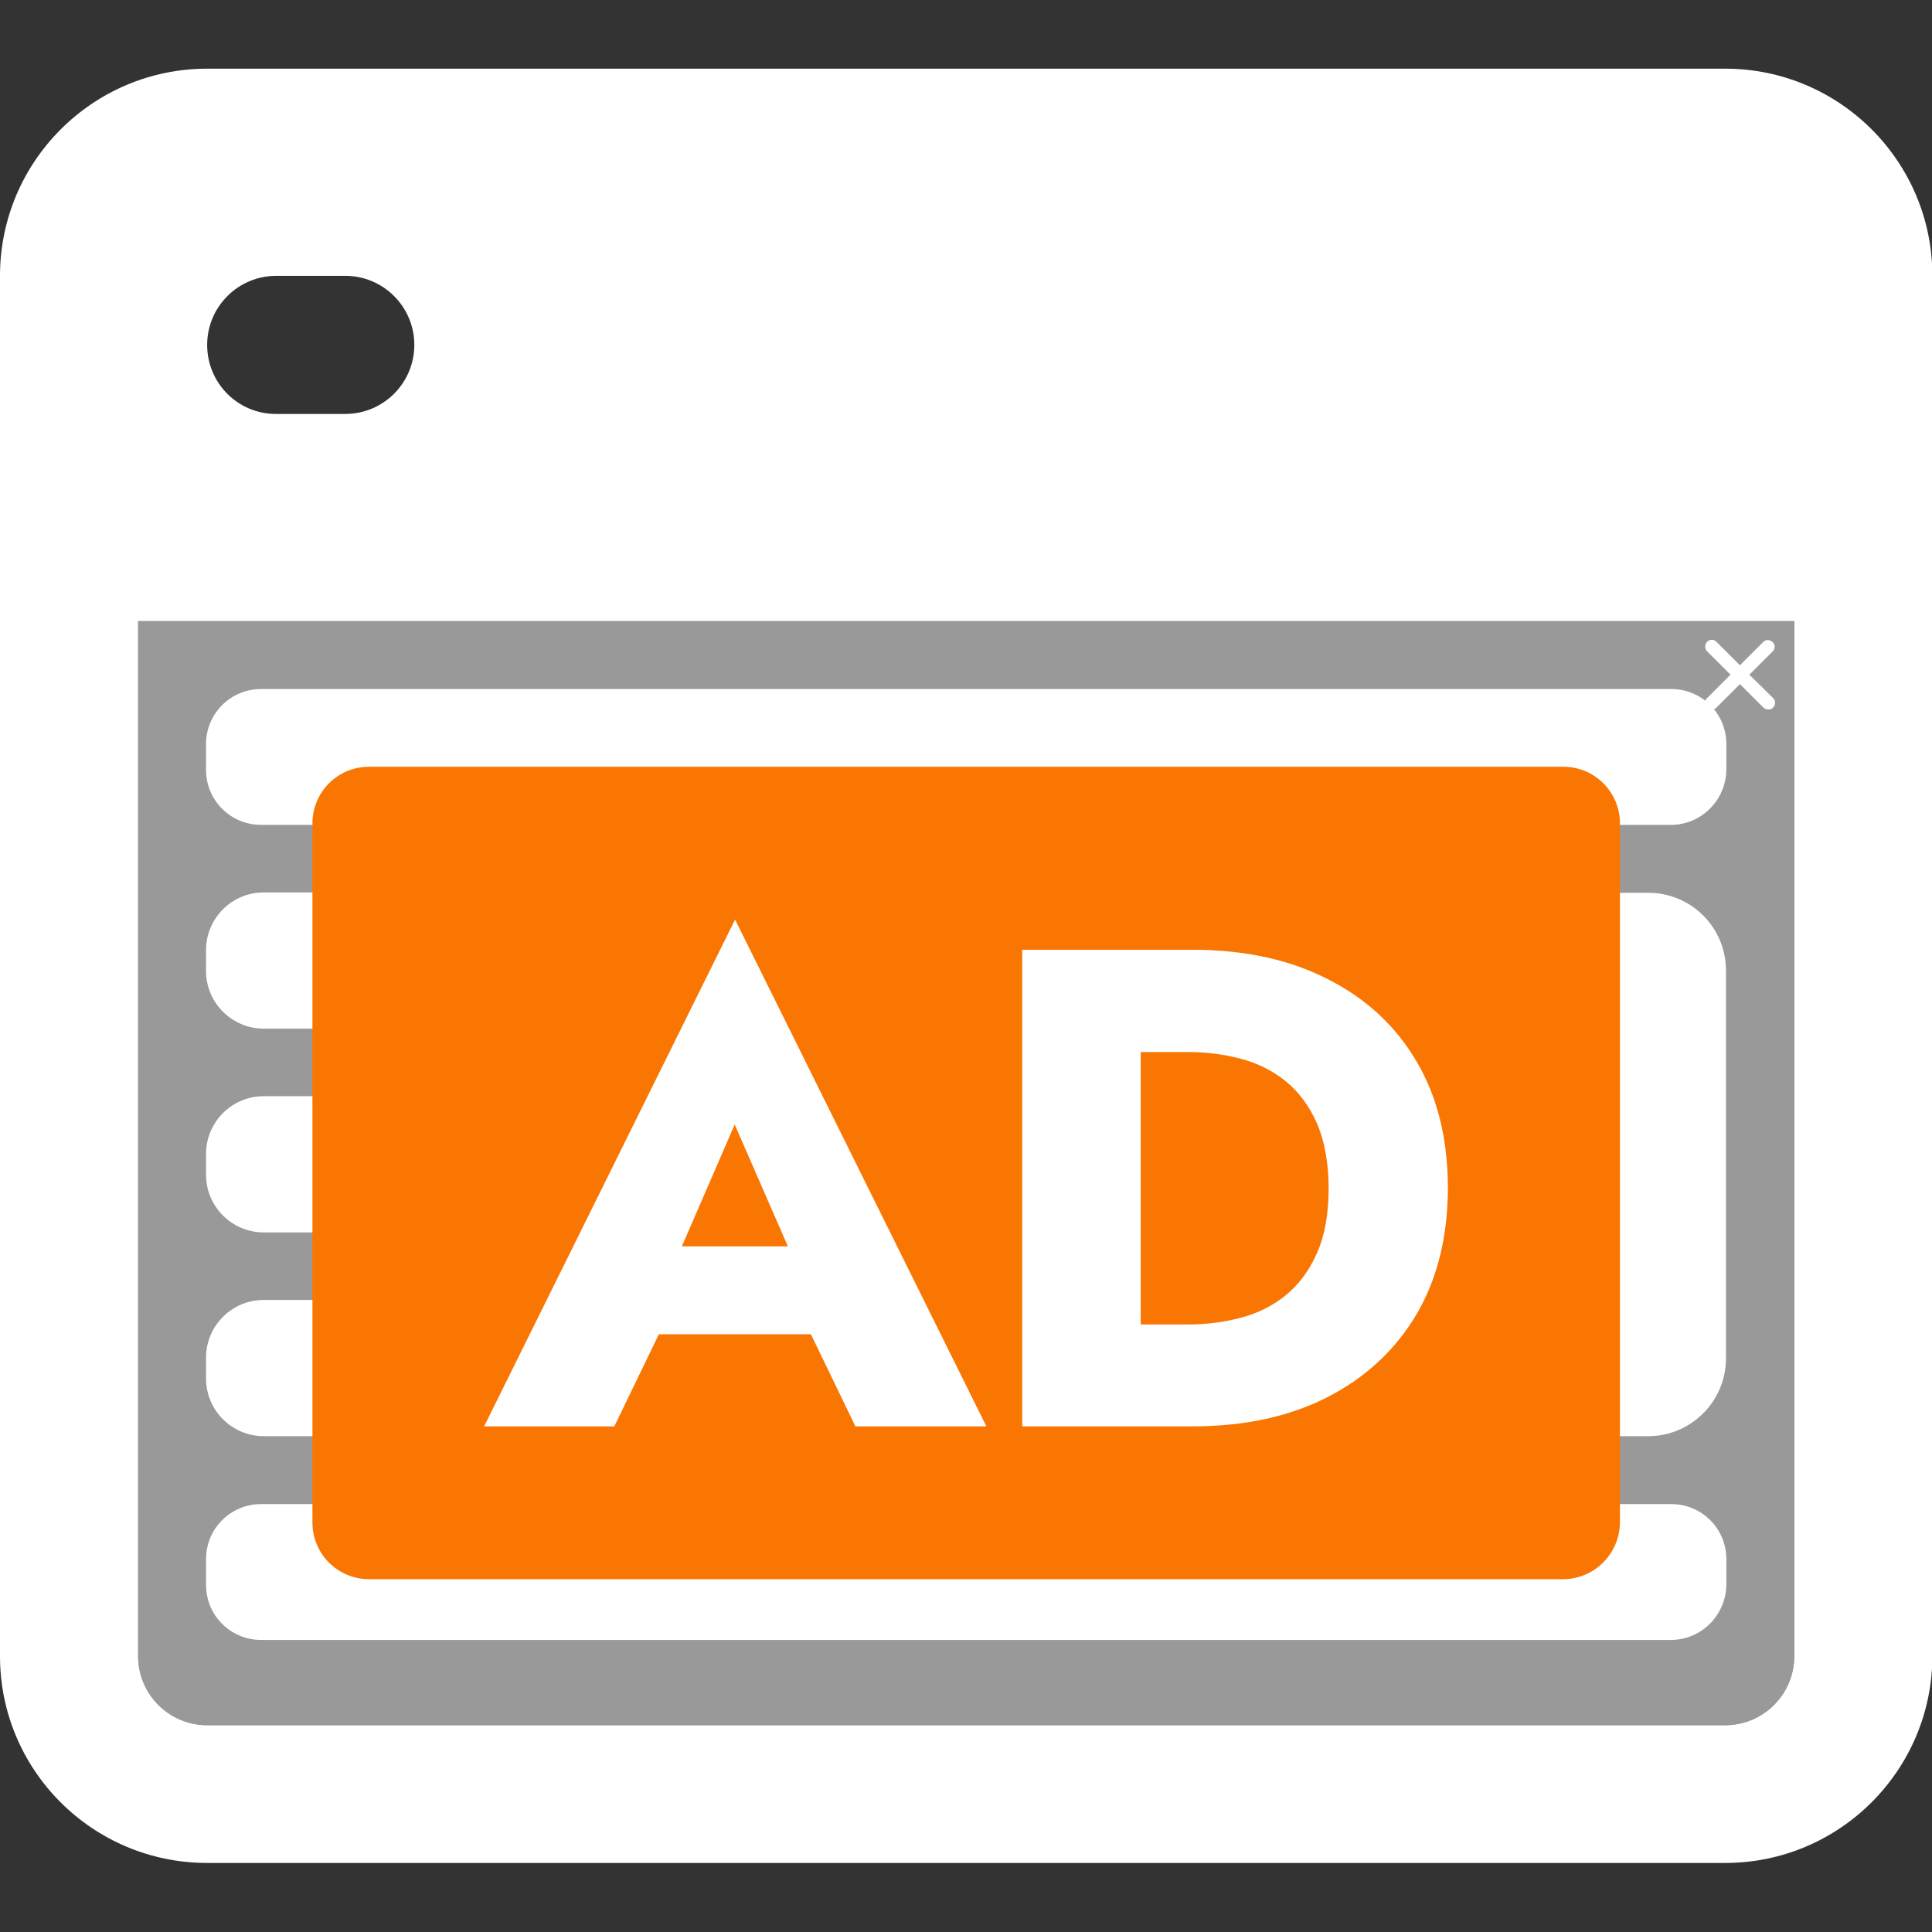 <?xml version="1.0" encoding="utf-8"?>
<!-- Generator: Adobe Illustrator 27.3.1, SVG Export Plug-In . SVG Version: 6.00 Build 0)  -->
<svg version="1.1" id="layer_x5F_1" xmlns="http://www.w3.org/2000/svg" xmlns:xlink="http://www.w3.org/1999/xlink" x="0px"
	 y="0px" viewBox="0 0 512 512" style="enable-background:new 0 0 512 512;" xml:space="preserve">
<rect x="0" y="0" width="512" height="512" fill="#333333" stroke="none"/>
<style type="text/css">
	.st0{fill-rule:evenodd;clip-rule:evenodd;fill:#FFFFFF;}
	.st1{opacity:0.5;fill-rule:evenodd;clip-rule:evenodd;fill:#FFFFFF;enable-background:new    ;}
	.st2{fill:#FFFFFF;}
	.st3{fill:#FA7603;}
</style>
<g id="interstitial">
	<path class="st0" d="M0,73.1c0-30.3,24.6-54.9,54.9-54.9h402.3c30.3,0,54.9,24.6,54.9,54.9v365.7c0,30.3-24.6,54.9-54.9,54.9H54.9
		C24.6,493.7,0,469.2,0,438.9V73.1z M36.6,164.6v274.3c0,10.1,8.2,18.3,18.3,18.3h402.3c10.1,0,18.3-8.2,18.3-18.3V164.6H36.6z
		 M54.9,91.4c0-10.1,8.2-18.3,18.3-18.3h18.3c10.1,0,18.3,8.2,18.3,18.3s-8.2,18.3-18.3,18.3H73.1C63,109.7,54.9,101.5,54.9,91.4z"
		/>
	<path class="st1" d="M36.6,164.6v274.3c0,10.1,8.2,18.3,18.3,18.3h402.3c10.1,0,18.3-8.2,18.3-18.3V164.6H36.6z"/>
	<path class="st2" d="M442.8,218.6H69.2c-8.1,0-14.6-6.5-14.6-14.6v-6.8c0-8.1,6.5-14.6,14.6-14.6h373.7c8.1,0,14.6,6.5,14.6,14.6
		v6.8C457.4,212,450.9,218.6,442.8,218.6z"/>
	<path class="st2" d="M221.9,272.6h-152c-8.4,0-15.3-6.8-15.3-15.3v-5.5c0-8.4,6.8-15.3,15.3-15.3h152c8.4,0,15.3,6.8,15.3,15.3v5.5
		C237.1,265.7,230.3,272.6,221.9,272.6z"/>
	<path class="st2" d="M436.8,380.6H276.6c-11.4,0-20.6-9.2-20.6-20.6V257.2c0-11.4,9.2-20.6,20.6-20.6h160.2
		c11.4,0,20.6,9.2,20.6,20.6V360C457.4,371.3,448.2,380.6,436.8,380.6z"/>
	<path class="st2" d="M221.9,326.6h-152c-8.4,0-15.3-6.8-15.3-15.3v-5.5c0-8.4,6.8-15.3,15.3-15.3h152c8.4,0,15.3,6.8,15.3,15.3v5.5
		C237.1,319.7,230.3,326.6,221.9,326.6z"/>
	<path class="st2" d="M221.9,380.6h-152c-8.4,0-15.3-6.8-15.3-15.3v-5.5c0-8.4,6.8-15.3,15.3-15.3h152c8.4,0,15.3,6.8,15.3,15.3v5.5
		C237.1,373.7,230.3,380.6,221.9,380.6z"/>
	<path class="st2" d="M442.8,434.6H69.2c-8.1,0-14.6-6.5-14.6-14.6v-6.8c0-8.1,6.5-14.6,14.6-14.6h373.7c8.1,0,14.6,6.5,14.6,14.6
		v6.8C457.4,428,450.9,434.6,442.8,434.6z"/>
	<path class="st3" d="M414.2,418.5H97.8c-8.3,0-15-6.7-15-15V218.2c0-8.3,6.7-15,15-15h316.5c8.3,0,15,6.7,15,15v185.3
		C429.2,411.8,422.5,418.5,414.2,418.5z"/>
	<path class="st2" d="M128.3,378h34.5l11.8-24.4h40.3l11.8,24.4h34.7l-66.6-134.3L128.3,378z M208.8,330.3h-28.1l14-32.3
		L208.8,330.3z M375.4,281.3c-5.5-9.4-13.4-16.7-23.5-21.8c-10.1-5.2-22.1-7.8-35.9-7.8h-13.7h-11.2h-20.2V378h20.2h11.2H316
		c13.8,0,25.8-2.6,35.9-7.8c10.1-5.2,17.9-12.5,23.5-21.9c5.5-9.4,8.3-20.6,8.3-33.5C383.7,301.8,380.9,290.6,375.4,281.3z
		 M349,332.1c-2,4.6-4.8,8.3-8.2,11.1c-3.4,2.8-7.4,4.8-11.9,6s-9.2,1.8-14,1.8h-12.6v-72.2h12.6c4.8,0,9.5,0.6,14,1.8
		c4.5,1.2,8.5,3.2,11.9,6s6.2,6.5,8.2,11.1s3.1,10.4,3.1,17.2S351.1,327.4,349,332.1z"/>
	<path class="st2" d="M469.9,185l-6.3-6.2l6.3-6.3c0.6-0.7,0.5-1.7-0.1-2.3c-0.7-0.7-1.8-0.8-2.5-0.1l-6.2,6.2l-6.3-6.3
		c-0.7-0.6-1.6-0.6-2.3,0c-0.7,0.6-0.8,1.8-0.2,2.5l6.3,6.3l-6.3,6.3c-0.7,0.7-0.7,1.8,0,2.5c0.3,0.3,0.8,0.5,1.3,0.4l0,0
		c0.5,0,0.9-0.1,1.2-0.4l6.3-6.3l6.2,6.2c0.3,0.3,0.8,0.5,1.2,0.5l0,0c0.5,0.1,1-0.1,1.3-0.4l0.1-0.1
		C470.6,186.8,470.6,185.7,469.9,185z"/>
</g>
</svg>
